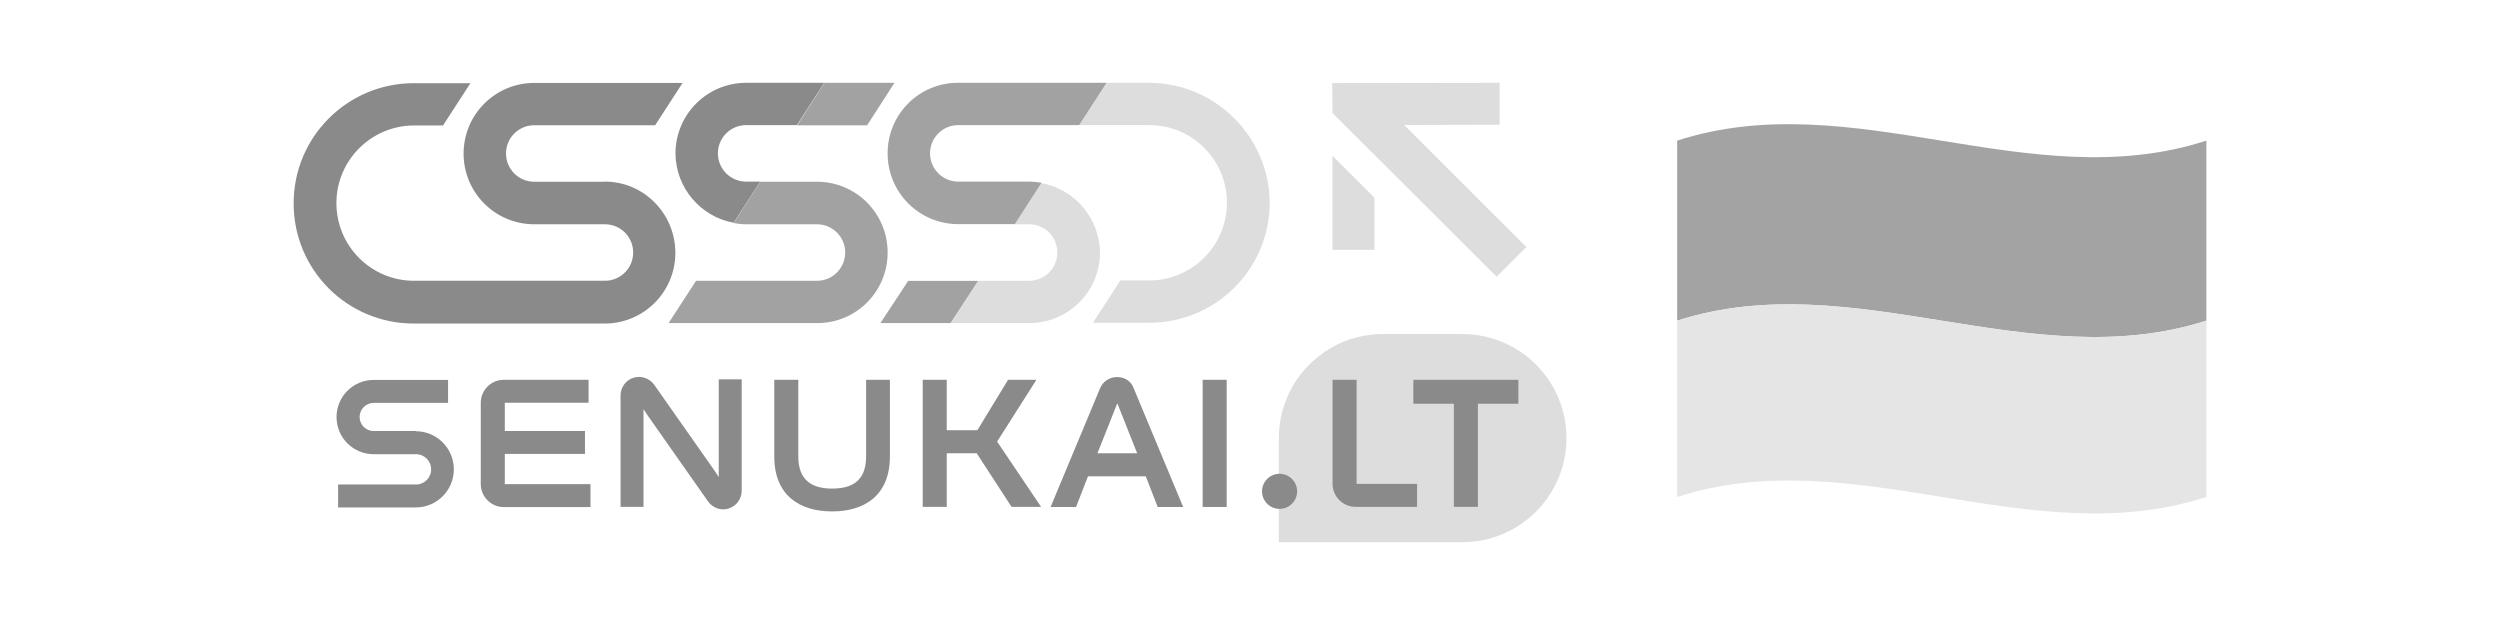 <?xml version="1.0" encoding="UTF-8"?><svg xmlns="http://www.w3.org/2000/svg" viewBox="0 0 208 52"><defs><style>.h{fill:none;}.h,.i,.j,.k,.l,.m{stroke-width:0px;}.n{opacity:.5;}.i{fill:#484848;}.j{fill:#454545;}.k{fill:#161616;}.l{fill:#cbcbcb;}.m{fill:#bcbcbc;}</style></defs><g id="a"><g class="n"><path class="m" d="m121.64,27.79h-6.58c-4.79,0-8.66,3.89-8.66,8.66v8.66h15.27c4.79,0,8.66-3.89,8.66-8.66h0c0-4.79-3.89-8.66-8.68-8.66Z"/><path class="k" d="m34.61,35.86h-3.52c-.66,0-1.17-.53-1.17-1.17s.53-1.17,1.17-1.17h6.19v-1.91h-6.19c-1.71,0-3.09,1.38-3.09,3.09s1.38,3.09,3.09,3.09h3.52c.7,0,1.26.56,1.26,1.26s-.56,1.26-1.26,1.26h-6.48v1.91h6.46c1.75,0,3.17-1.42,3.17-3.17s-1.42-3.17-3.15-3.17Z"/><path class="k" d="m60.17,42.38c-.49,0-.97-.25-1.26-.66l-5-7.12-.37-.56v8.13h-1.91v-9.26c0-.68.43-1.28,1.07-1.48s1.34.04,1.73.58l5,7.12.37.56v-8.13h1.91v9.26c0,.68-.43,1.28-1.07,1.48-.16.06-.31.08-.47.08Z"/><path class="k" d="m42,40.26v-2.49h6.67v-1.91h-6.67v-2.35h6.97v-1.91h-7.06c-1.05,0-1.91.86-1.91,1.91v6.77c0,1.05.86,1.91,1.91,1.91h7.22v-1.91h-7.14v-.02Z"/><rect class="k" x="100.06" y="31.6" width="2" height="10.58"/><polygon class="k" points="86.23 31.6 83.87 31.6 81.32 35.79 78.77 35.79 78.77 31.6 76.77 31.6 76.77 42.17 78.77 42.17 78.77 37.71 81.26 37.71 84.16 42.17 86.62 42.17 82.96 36.74 86.23 31.6"/><path class="k" d="m92.94,31.37c-.62,0-1.19.37-1.42.95l-4.11,9.86h2.12l.99-2.55h4.81l.99,2.55h2.12l-4.11-9.86c-.19-.58-.74-.95-1.38-.95Zm-1.63,6.34l1.65-4.16,1.65,4.16h-3.29Z"/><path class="k" d="m72.06,31.6v6.38h0c0,2.06-1.21,2.67-2.82,2.67s-2.82-.62-2.82-2.67h0v-6.38h-2v6.38h0c0,3.25,2.12,4.57,4.81,4.57s4.81-1.32,4.81-4.57h0v-6.38h-2Z"/><path class="k" d="m50.33,15.12h-5.88c-1.3,0-2.35-1.05-2.35-2.35s1.05-2.35,2.35-2.35h10.06l2.28-3.52h-12.34c-3.25,0-5.88,2.63-5.88,5.88s2.63,5.88,5.88,5.88h5.88c1.3,0,2.35,1.05,2.35,2.35s-1.05,2.35-2.35,2.35h-15.88c-3.58,0-6.46-2.9-6.46-6.46s2.9-6.46,6.46-6.46h2.41l2.28-3.52h-4.71c-5.51,0-10,4.46-10,10s4.46,10,10,10h15.88c3.25,0,5.88-2.63,5.88-5.88s-2.61-5.93-5.86-5.93Z"/><path class="m" d="m86.67,15.22l-2.22,3.44h1.17c1.3,0,2.35,1.05,2.35,2.35s-1.05,2.35-2.35,2.35h-4.22l-2.28,3.52h6.52c3.25,0,5.88-2.63,5.88-5.88-.04-2.86-2.12-5.27-4.86-5.76Z"/><path class="m" d="m95.6,6.89h-3.52l-2.28,3.52h5.82c3.58,0,6.46,2.9,6.46,6.46s-2.9,6.46-6.46,6.46h-2.41l-2.28,3.52h4.71c5.51,0,10-4.46,10-10-.04-5.47-4.53-9.96-10.04-9.96Z"/><polygon class="j" points="72.14 10.43 74.42 6.89 68.6 6.89 66.32 10.43 72.14 10.43"/><path class="j" d="m73.85,21c0-3.25-2.63-5.88-5.88-5.88h-4.71l-2.22,3.44c.35.06.7.1,1.05.1h5.88c1.3,0,2.35,1.05,2.35,2.35s-1.05,2.35-2.35,2.35h-10.06l-2.28,3.52h12.34c3.25.02,5.88-2.61,5.88-5.86Z"/><polygon class="j" points="75.56 23.37 73.25 26.88 79.09 26.88 81.38 23.37 75.56 23.37"/><path class="j" d="m73.85,12.77c0,3.25,2.63,5.88,5.88,5.88h4.71l2.22-3.44c-.35-.06-.7-.1-1.05-.1h-5.88c-1.3,0-2.35-1.05-2.35-2.35s1.05-2.35,2.35-2.35h10.06l2.28-3.52h-12.34c-3.25-.02-5.88,2.61-5.88,5.86Z"/><path class="k" d="m61.03,18.55l2.22-3.44h-1.17c-1.3,0-2.35-1.05-2.35-2.35s1.05-2.35,2.35-2.35h4.22l2.28-3.52h-6.5c-3.25,0-5.88,2.63-5.88,5.88.02,2.86,2.1,5.27,4.83,5.76Z"/><path class="k" d="m117.9,40.26v1.91h-5.12c-1.05,0-1.91-.86-1.91-1.91v-8.66h2v8.66h5.04Z"/><polygon class="k" points="126.33 31.6 126.33 33.59 122.96 33.59 122.96 42.17 120.96 42.17 120.96 33.59 117.59 33.59 117.59 31.6 126.33 31.6"/><circle class="k" cx="106.46" cy="40.88" r="1.46"/><polygon class="m" points="114.36 20.79 110.86 20.79 110.86 12.96 114.36 16.45 114.36 20.79"/><polygon class="m" points="126.99 20.55 124.52 23.02 110.92 9.46 110.86 9.38 110.84 6.91 124.77 6.89 124.77 10.38 116.83 10.4 126.99 20.55"/><path class="i" d="m139.54,11.7v14.98c14.67-4.71,29.34,4.71,44.03,0v-14.98c-14.69,4.77-29.36-4.75-44.03,0Z"/><path class="l" d="m139.54,26.68v14.67c14.69-4.75,29.36,4.75,44.03,0v-14.67c-14.69,4.71-29.36-4.71-44.03,0Z"/></g></g><g id="f"><rect class="h" width="208" height="52"/></g></svg>